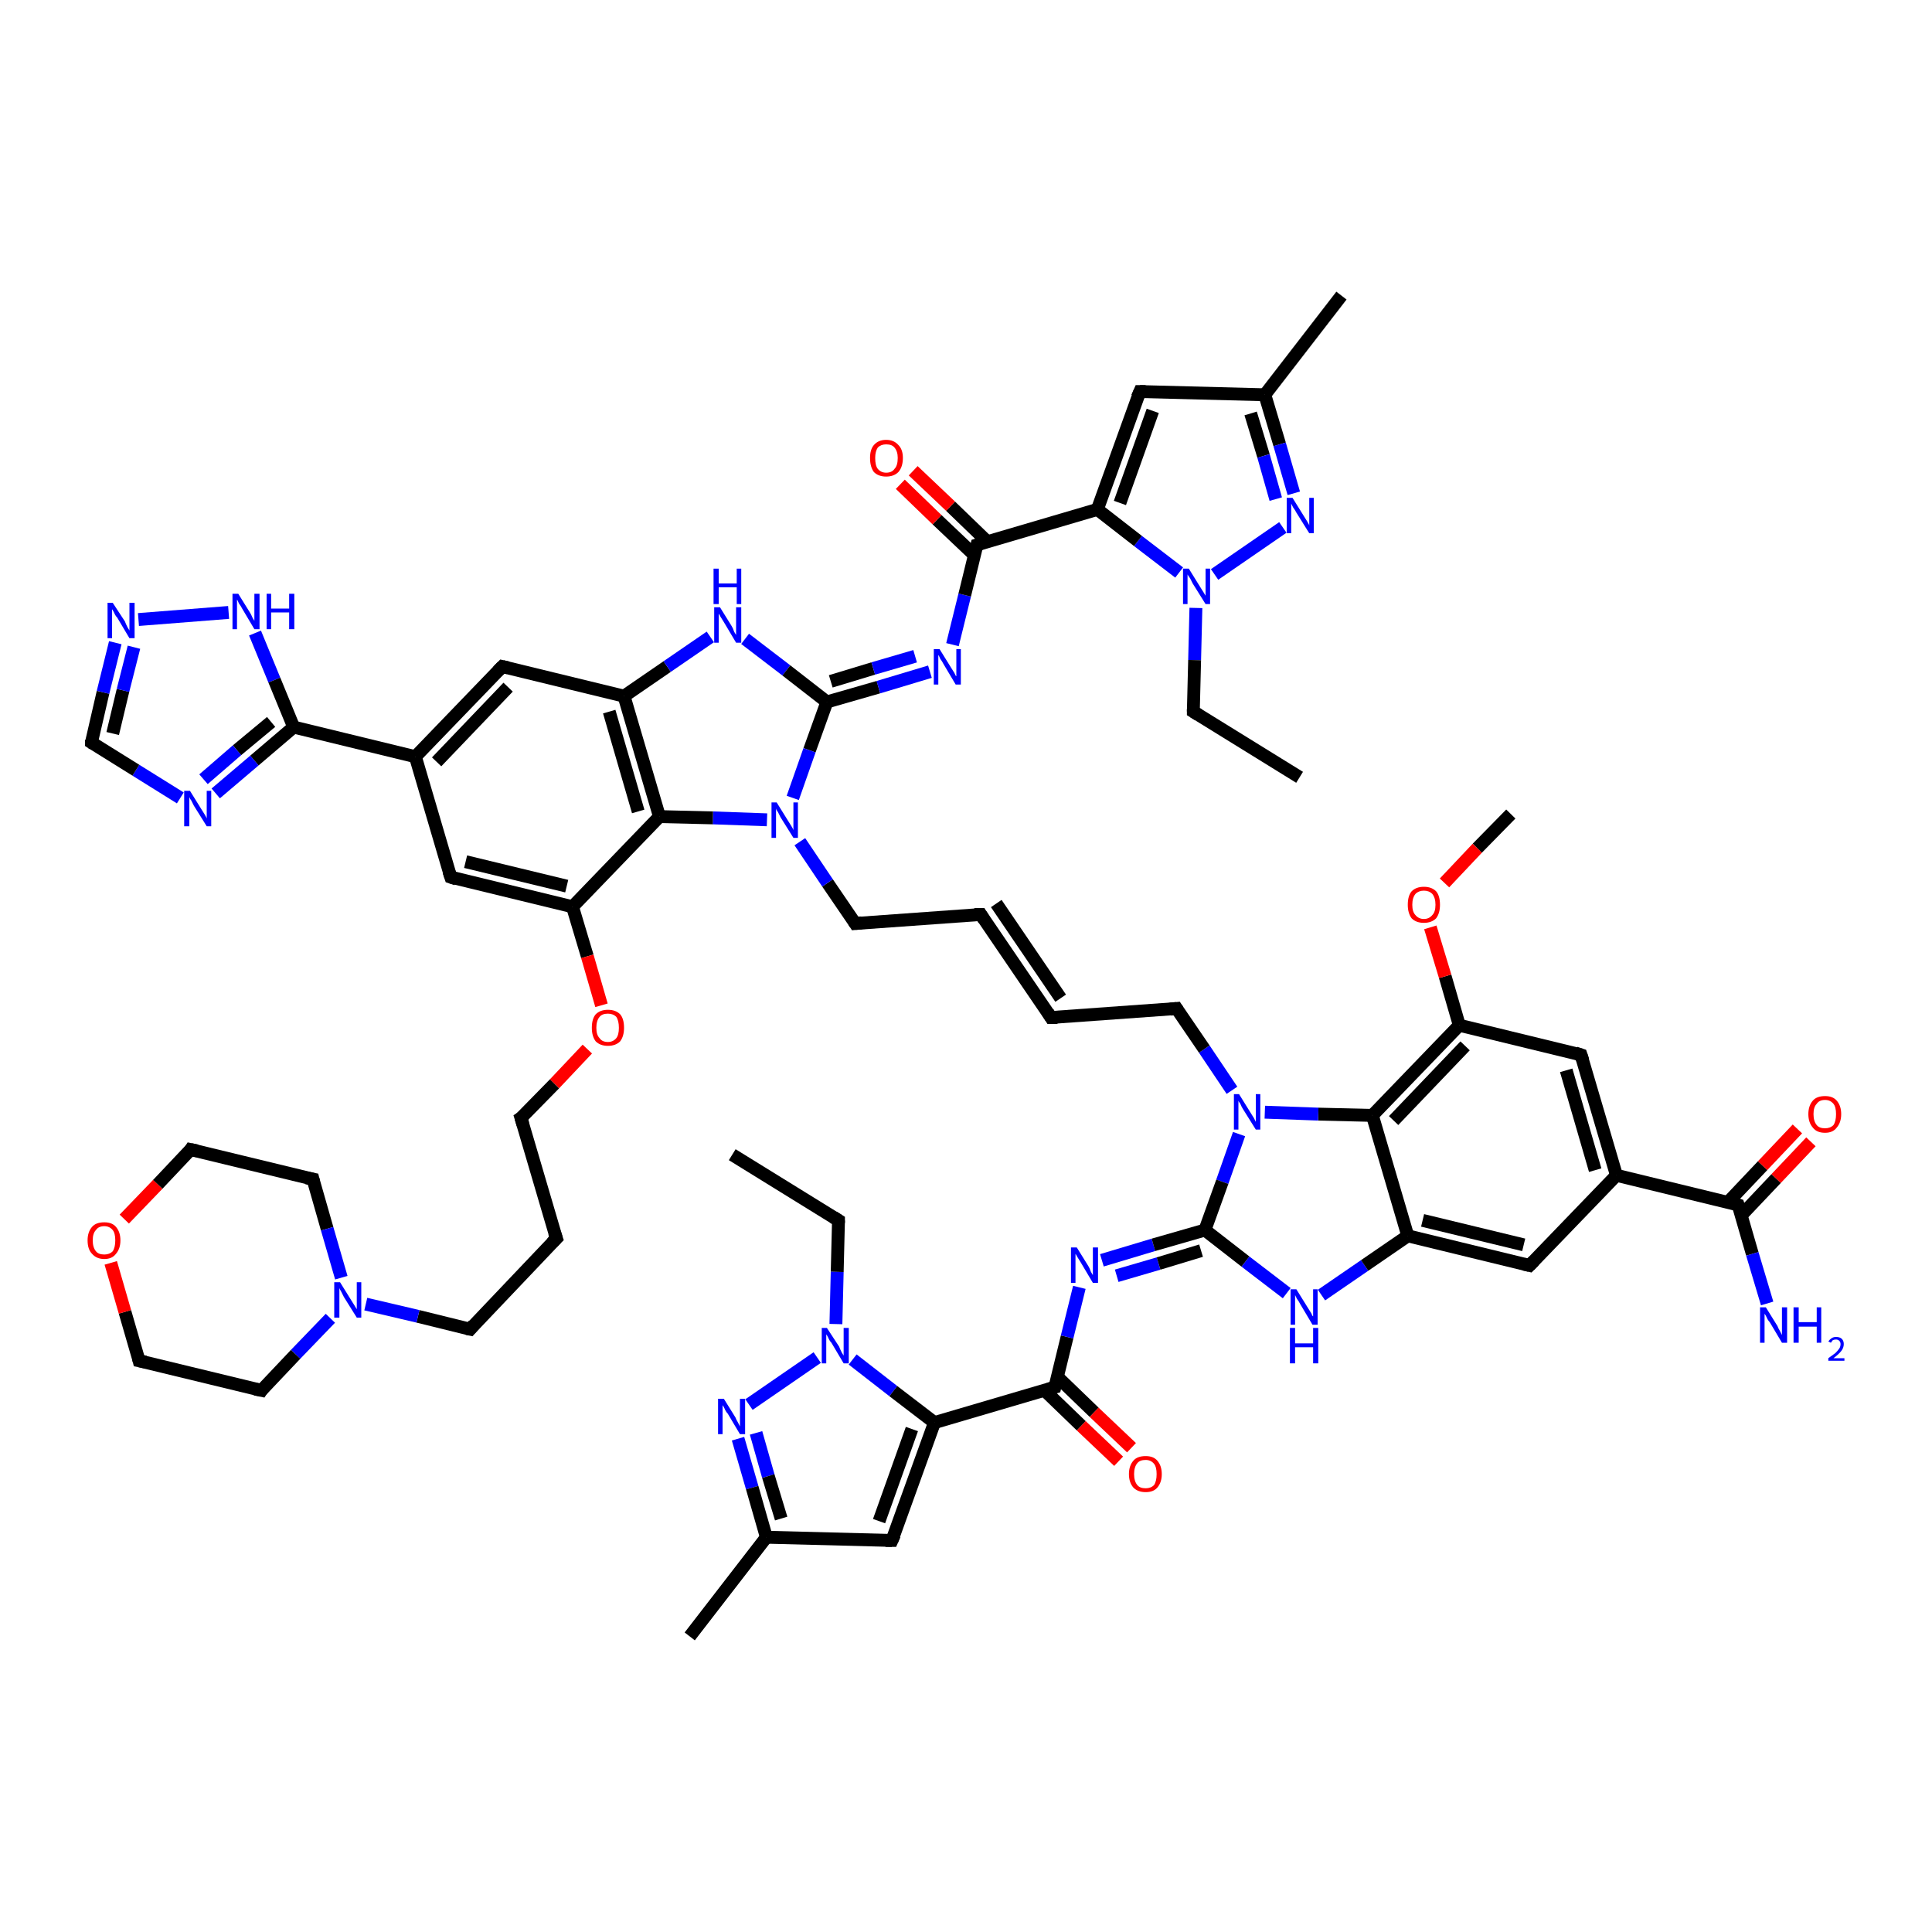 <?xml version='1.0' encoding='iso-8859-1'?>
<svg version='1.1' baseProfile='full'
              xmlns='http://www.w3.org/2000/svg'
                      xmlns:rdkit='http://www.rdkit.org/xml'
                      xmlns:xlink='http://www.w3.org/1999/xlink'
                  xml:space='preserve'
width='300px' height='300px' viewBox='0 0 300 300'>
<!-- END OF HEADER -->
<rect style='opacity:1.0;fill:#FFFFFF;stroke:none' width='300.0' height='300.0' x='0.0' y='0.0'> </rect>
<path class='bond-0 atom-0 atom-1' d='M 113.7,179.3 L 130.2,189.5' style='fill:none;fill-rule:evenodd;stroke:#000000;stroke-width:2.0px;stroke-linecap:butt;stroke-linejoin:miter;stroke-opacity:1' />
<path class='bond-1 atom-1 atom-2' d='M 130.2,189.5 L 130.0,197.5' style='fill:none;fill-rule:evenodd;stroke:#000000;stroke-width:2.0px;stroke-linecap:butt;stroke-linejoin:miter;stroke-opacity:1' />
<path class='bond-1 atom-1 atom-2' d='M 130.0,197.5 L 129.8,205.6' style='fill:none;fill-rule:evenodd;stroke:#0000FF;stroke-width:2.0px;stroke-linecap:butt;stroke-linejoin:miter;stroke-opacity:1' />
<path class='bond-2 atom-2 atom-3' d='M 126.9,210.8 L 116.3,218.1' style='fill:none;fill-rule:evenodd;stroke:#0000FF;stroke-width:2.0px;stroke-linecap:butt;stroke-linejoin:miter;stroke-opacity:1' />
<path class='bond-3 atom-3 atom-4' d='M 114.6,223.4 L 116.8,231.0' style='fill:none;fill-rule:evenodd;stroke:#0000FF;stroke-width:2.0px;stroke-linecap:butt;stroke-linejoin:miter;stroke-opacity:1' />
<path class='bond-3 atom-3 atom-4' d='M 116.8,231.0 L 119.0,238.7' style='fill:none;fill-rule:evenodd;stroke:#000000;stroke-width:2.0px;stroke-linecap:butt;stroke-linejoin:miter;stroke-opacity:1' />
<path class='bond-3 atom-3 atom-4' d='M 117.4,222.5 L 119.3,229.2' style='fill:none;fill-rule:evenodd;stroke:#0000FF;stroke-width:2.0px;stroke-linecap:butt;stroke-linejoin:miter;stroke-opacity:1' />
<path class='bond-3 atom-3 atom-4' d='M 119.3,229.2 L 121.3,235.8' style='fill:none;fill-rule:evenodd;stroke:#000000;stroke-width:2.0px;stroke-linecap:butt;stroke-linejoin:miter;stroke-opacity:1' />
<path class='bond-4 atom-4 atom-5' d='M 119.0,238.7 L 107.1,254.1' style='fill:none;fill-rule:evenodd;stroke:#000000;stroke-width:2.0px;stroke-linecap:butt;stroke-linejoin:miter;stroke-opacity:1' />
<path class='bond-5 atom-4 atom-6' d='M 119.0,238.7 L 138.5,239.2' style='fill:none;fill-rule:evenodd;stroke:#000000;stroke-width:2.0px;stroke-linecap:butt;stroke-linejoin:miter;stroke-opacity:1' />
<path class='bond-6 atom-6 atom-7' d='M 138.5,239.2 L 145.1,220.9' style='fill:none;fill-rule:evenodd;stroke:#000000;stroke-width:2.0px;stroke-linecap:butt;stroke-linejoin:miter;stroke-opacity:1' />
<path class='bond-6 atom-6 atom-7' d='M 136.5,236.2 L 141.6,221.9' style='fill:none;fill-rule:evenodd;stroke:#000000;stroke-width:2.0px;stroke-linecap:butt;stroke-linejoin:miter;stroke-opacity:1' />
<path class='bond-7 atom-7 atom-8' d='M 145.1,220.9 L 163.8,215.4' style='fill:none;fill-rule:evenodd;stroke:#000000;stroke-width:2.0px;stroke-linecap:butt;stroke-linejoin:miter;stroke-opacity:1' />
<path class='bond-8 atom-8 atom-9' d='M 162.2,215.9 L 167.9,221.4' style='fill:none;fill-rule:evenodd;stroke:#000000;stroke-width:2.0px;stroke-linecap:butt;stroke-linejoin:miter;stroke-opacity:1' />
<path class='bond-8 atom-8 atom-9' d='M 167.9,221.4 L 173.7,226.9' style='fill:none;fill-rule:evenodd;stroke:#FF0000;stroke-width:2.0px;stroke-linecap:butt;stroke-linejoin:miter;stroke-opacity:1' />
<path class='bond-8 atom-8 atom-9' d='M 164.2,213.8 L 169.9,219.3' style='fill:none;fill-rule:evenodd;stroke:#000000;stroke-width:2.0px;stroke-linecap:butt;stroke-linejoin:miter;stroke-opacity:1' />
<path class='bond-8 atom-8 atom-9' d='M 169.9,219.3 L 175.7,224.8' style='fill:none;fill-rule:evenodd;stroke:#FF0000;stroke-width:2.0px;stroke-linecap:butt;stroke-linejoin:miter;stroke-opacity:1' />
<path class='bond-9 atom-8 atom-10' d='M 163.8,215.4 L 165.7,207.6' style='fill:none;fill-rule:evenodd;stroke:#000000;stroke-width:2.0px;stroke-linecap:butt;stroke-linejoin:miter;stroke-opacity:1' />
<path class='bond-9 atom-8 atom-10' d='M 165.7,207.6 L 167.6,199.9' style='fill:none;fill-rule:evenodd;stroke:#0000FF;stroke-width:2.0px;stroke-linecap:butt;stroke-linejoin:miter;stroke-opacity:1' />
<path class='bond-10 atom-10 atom-11' d='M 171.1,195.7 L 179.1,193.3' style='fill:none;fill-rule:evenodd;stroke:#0000FF;stroke-width:2.0px;stroke-linecap:butt;stroke-linejoin:miter;stroke-opacity:1' />
<path class='bond-10 atom-10 atom-11' d='M 179.1,193.3 L 187.1,191.0' style='fill:none;fill-rule:evenodd;stroke:#000000;stroke-width:2.0px;stroke-linecap:butt;stroke-linejoin:miter;stroke-opacity:1' />
<path class='bond-10 atom-10 atom-11' d='M 173.4,198.1 L 179.9,196.2' style='fill:none;fill-rule:evenodd;stroke:#0000FF;stroke-width:2.0px;stroke-linecap:butt;stroke-linejoin:miter;stroke-opacity:1' />
<path class='bond-10 atom-10 atom-11' d='M 179.9,196.2 L 186.5,194.2' style='fill:none;fill-rule:evenodd;stroke:#000000;stroke-width:2.0px;stroke-linecap:butt;stroke-linejoin:miter;stroke-opacity:1' />
<path class='bond-11 atom-11 atom-12' d='M 187.1,191.0 L 193.4,195.9' style='fill:none;fill-rule:evenodd;stroke:#000000;stroke-width:2.0px;stroke-linecap:butt;stroke-linejoin:miter;stroke-opacity:1' />
<path class='bond-11 atom-11 atom-12' d='M 193.4,195.9 L 199.8,200.8' style='fill:none;fill-rule:evenodd;stroke:#0000FF;stroke-width:2.0px;stroke-linecap:butt;stroke-linejoin:miter;stroke-opacity:1' />
<path class='bond-12 atom-12 atom-13' d='M 205.2,201.1 L 211.9,196.5' style='fill:none;fill-rule:evenodd;stroke:#0000FF;stroke-width:2.0px;stroke-linecap:butt;stroke-linejoin:miter;stroke-opacity:1' />
<path class='bond-12 atom-12 atom-13' d='M 211.9,196.5 L 218.6,191.9' style='fill:none;fill-rule:evenodd;stroke:#000000;stroke-width:2.0px;stroke-linecap:butt;stroke-linejoin:miter;stroke-opacity:1' />
<path class='bond-13 atom-13 atom-14' d='M 218.6,191.9 L 237.5,196.5' style='fill:none;fill-rule:evenodd;stroke:#000000;stroke-width:2.0px;stroke-linecap:butt;stroke-linejoin:miter;stroke-opacity:1' />
<path class='bond-13 atom-13 atom-14' d='M 220.9,189.5 L 236.6,193.3' style='fill:none;fill-rule:evenodd;stroke:#000000;stroke-width:2.0px;stroke-linecap:butt;stroke-linejoin:miter;stroke-opacity:1' />
<path class='bond-14 atom-14 atom-15' d='M 237.5,196.5 L 251.0,182.5' style='fill:none;fill-rule:evenodd;stroke:#000000;stroke-width:2.0px;stroke-linecap:butt;stroke-linejoin:miter;stroke-opacity:1' />
<path class='bond-15 atom-15 atom-16' d='M 251.0,182.5 L 245.5,163.8' style='fill:none;fill-rule:evenodd;stroke:#000000;stroke-width:2.0px;stroke-linecap:butt;stroke-linejoin:miter;stroke-opacity:1' />
<path class='bond-15 atom-15 atom-16' d='M 247.7,181.7 L 243.2,166.2' style='fill:none;fill-rule:evenodd;stroke:#000000;stroke-width:2.0px;stroke-linecap:butt;stroke-linejoin:miter;stroke-opacity:1' />
<path class='bond-16 atom-16 atom-17' d='M 245.5,163.8 L 226.6,159.2' style='fill:none;fill-rule:evenodd;stroke:#000000;stroke-width:2.0px;stroke-linecap:butt;stroke-linejoin:miter;stroke-opacity:1' />
<path class='bond-17 atom-17 atom-18' d='M 226.6,159.2 L 224.4,151.6' style='fill:none;fill-rule:evenodd;stroke:#000000;stroke-width:2.0px;stroke-linecap:butt;stroke-linejoin:miter;stroke-opacity:1' />
<path class='bond-17 atom-17 atom-18' d='M 224.4,151.6 L 222.1,144.0' style='fill:none;fill-rule:evenodd;stroke:#FF0000;stroke-width:2.0px;stroke-linecap:butt;stroke-linejoin:miter;stroke-opacity:1' />
<path class='bond-18 atom-18 atom-19' d='M 224.3,137.1 L 229.4,131.7' style='fill:none;fill-rule:evenodd;stroke:#FF0000;stroke-width:2.0px;stroke-linecap:butt;stroke-linejoin:miter;stroke-opacity:1' />
<path class='bond-18 atom-18 atom-19' d='M 229.4,131.7 L 234.6,126.4' style='fill:none;fill-rule:evenodd;stroke:#000000;stroke-width:2.0px;stroke-linecap:butt;stroke-linejoin:miter;stroke-opacity:1' />
<path class='bond-19 atom-17 atom-20' d='M 226.6,159.2 L 213.1,173.2' style='fill:none;fill-rule:evenodd;stroke:#000000;stroke-width:2.0px;stroke-linecap:butt;stroke-linejoin:miter;stroke-opacity:1' />
<path class='bond-19 atom-17 atom-20' d='M 227.5,162.4 L 216.4,174.0' style='fill:none;fill-rule:evenodd;stroke:#000000;stroke-width:2.0px;stroke-linecap:butt;stroke-linejoin:miter;stroke-opacity:1' />
<path class='bond-20 atom-20 atom-21' d='M 213.1,173.2 L 204.7,173.0' style='fill:none;fill-rule:evenodd;stroke:#000000;stroke-width:2.0px;stroke-linecap:butt;stroke-linejoin:miter;stroke-opacity:1' />
<path class='bond-20 atom-20 atom-21' d='M 204.7,173.0 L 196.4,172.7' style='fill:none;fill-rule:evenodd;stroke:#0000FF;stroke-width:2.0px;stroke-linecap:butt;stroke-linejoin:miter;stroke-opacity:1' />
<path class='bond-21 atom-21 atom-22' d='M 191.3,169.3 L 187.0,162.9' style='fill:none;fill-rule:evenodd;stroke:#0000FF;stroke-width:2.0px;stroke-linecap:butt;stroke-linejoin:miter;stroke-opacity:1' />
<path class='bond-21 atom-21 atom-22' d='M 187.0,162.9 L 182.7,156.6' style='fill:none;fill-rule:evenodd;stroke:#000000;stroke-width:2.0px;stroke-linecap:butt;stroke-linejoin:miter;stroke-opacity:1' />
<path class='bond-22 atom-22 atom-23' d='M 182.7,156.6 L 163.2,158.0' style='fill:none;fill-rule:evenodd;stroke:#000000;stroke-width:2.0px;stroke-linecap:butt;stroke-linejoin:miter;stroke-opacity:1' />
<path class='bond-23 atom-23 atom-24' d='M 163.2,158.0 L 152.3,142.0' style='fill:none;fill-rule:evenodd;stroke:#000000;stroke-width:2.0px;stroke-linecap:butt;stroke-linejoin:miter;stroke-opacity:1' />
<path class='bond-23 atom-23 atom-24' d='M 164.7,155.0 L 154.7,140.3' style='fill:none;fill-rule:evenodd;stroke:#000000;stroke-width:2.0px;stroke-linecap:butt;stroke-linejoin:miter;stroke-opacity:1' />
<path class='bond-24 atom-24 atom-25' d='M 152.3,142.0 L 132.8,143.4' style='fill:none;fill-rule:evenodd;stroke:#000000;stroke-width:2.0px;stroke-linecap:butt;stroke-linejoin:miter;stroke-opacity:1' />
<path class='bond-25 atom-25 atom-26' d='M 132.8,143.4 L 128.5,137.1' style='fill:none;fill-rule:evenodd;stroke:#000000;stroke-width:2.0px;stroke-linecap:butt;stroke-linejoin:miter;stroke-opacity:1' />
<path class='bond-25 atom-25 atom-26' d='M 128.5,137.1 L 124.2,130.7' style='fill:none;fill-rule:evenodd;stroke:#0000FF;stroke-width:2.0px;stroke-linecap:butt;stroke-linejoin:miter;stroke-opacity:1' />
<path class='bond-26 atom-26 atom-27' d='M 119.1,127.3 L 110.7,127.0' style='fill:none;fill-rule:evenodd;stroke:#0000FF;stroke-width:2.0px;stroke-linecap:butt;stroke-linejoin:miter;stroke-opacity:1' />
<path class='bond-26 atom-26 atom-27' d='M 110.7,127.0 L 102.4,126.8' style='fill:none;fill-rule:evenodd;stroke:#000000;stroke-width:2.0px;stroke-linecap:butt;stroke-linejoin:miter;stroke-opacity:1' />
<path class='bond-27 atom-27 atom-28' d='M 102.4,126.8 L 88.9,140.8' style='fill:none;fill-rule:evenodd;stroke:#000000;stroke-width:2.0px;stroke-linecap:butt;stroke-linejoin:miter;stroke-opacity:1' />
<path class='bond-28 atom-28 atom-29' d='M 88.9,140.8 L 91.2,148.5' style='fill:none;fill-rule:evenodd;stroke:#000000;stroke-width:2.0px;stroke-linecap:butt;stroke-linejoin:miter;stroke-opacity:1' />
<path class='bond-28 atom-28 atom-29' d='M 91.2,148.5 L 93.4,156.1' style='fill:none;fill-rule:evenodd;stroke:#FF0000;stroke-width:2.0px;stroke-linecap:butt;stroke-linejoin:miter;stroke-opacity:1' />
<path class='bond-29 atom-29 atom-30' d='M 91.2,162.9 L 86.1,168.3' style='fill:none;fill-rule:evenodd;stroke:#FF0000;stroke-width:2.0px;stroke-linecap:butt;stroke-linejoin:miter;stroke-opacity:1' />
<path class='bond-29 atom-29 atom-30' d='M 86.1,168.3 L 80.9,173.6' style='fill:none;fill-rule:evenodd;stroke:#000000;stroke-width:2.0px;stroke-linecap:butt;stroke-linejoin:miter;stroke-opacity:1' />
<path class='bond-30 atom-30 atom-31' d='M 80.9,173.6 L 86.4,192.3' style='fill:none;fill-rule:evenodd;stroke:#000000;stroke-width:2.0px;stroke-linecap:butt;stroke-linejoin:miter;stroke-opacity:1' />
<path class='bond-31 atom-31 atom-32' d='M 86.4,192.3 L 73.0,206.4' style='fill:none;fill-rule:evenodd;stroke:#000000;stroke-width:2.0px;stroke-linecap:butt;stroke-linejoin:miter;stroke-opacity:1' />
<path class='bond-32 atom-32 atom-33' d='M 73.0,206.4 L 64.9,204.4' style='fill:none;fill-rule:evenodd;stroke:#000000;stroke-width:2.0px;stroke-linecap:butt;stroke-linejoin:miter;stroke-opacity:1' />
<path class='bond-32 atom-32 atom-33' d='M 64.9,204.4 L 56.8,202.5' style='fill:none;fill-rule:evenodd;stroke:#0000FF;stroke-width:2.0px;stroke-linecap:butt;stroke-linejoin:miter;stroke-opacity:1' />
<path class='bond-33 atom-33 atom-34' d='M 51.3,204.7 L 45.9,210.3' style='fill:none;fill-rule:evenodd;stroke:#0000FF;stroke-width:2.0px;stroke-linecap:butt;stroke-linejoin:miter;stroke-opacity:1' />
<path class='bond-33 atom-33 atom-34' d='M 45.9,210.3 L 40.6,215.9' style='fill:none;fill-rule:evenodd;stroke:#000000;stroke-width:2.0px;stroke-linecap:butt;stroke-linejoin:miter;stroke-opacity:1' />
<path class='bond-34 atom-34 atom-35' d='M 40.6,215.9 L 21.6,211.3' style='fill:none;fill-rule:evenodd;stroke:#000000;stroke-width:2.0px;stroke-linecap:butt;stroke-linejoin:miter;stroke-opacity:1' />
<path class='bond-35 atom-35 atom-36' d='M 21.6,211.3 L 19.4,203.7' style='fill:none;fill-rule:evenodd;stroke:#000000;stroke-width:2.0px;stroke-linecap:butt;stroke-linejoin:miter;stroke-opacity:1' />
<path class='bond-35 atom-35 atom-36' d='M 19.4,203.7 L 17.2,196.1' style='fill:none;fill-rule:evenodd;stroke:#FF0000;stroke-width:2.0px;stroke-linecap:butt;stroke-linejoin:miter;stroke-opacity:1' />
<path class='bond-36 atom-36 atom-37' d='M 19.3,189.3 L 24.5,183.9' style='fill:none;fill-rule:evenodd;stroke:#FF0000;stroke-width:2.0px;stroke-linecap:butt;stroke-linejoin:miter;stroke-opacity:1' />
<path class='bond-36 atom-36 atom-37' d='M 24.5,183.9 L 29.6,178.5' style='fill:none;fill-rule:evenodd;stroke:#000000;stroke-width:2.0px;stroke-linecap:butt;stroke-linejoin:miter;stroke-opacity:1' />
<path class='bond-37 atom-37 atom-38' d='M 29.6,178.5 L 48.6,183.1' style='fill:none;fill-rule:evenodd;stroke:#000000;stroke-width:2.0px;stroke-linecap:butt;stroke-linejoin:miter;stroke-opacity:1' />
<path class='bond-38 atom-28 atom-39' d='M 88.9,140.8 L 70.0,136.2' style='fill:none;fill-rule:evenodd;stroke:#000000;stroke-width:2.0px;stroke-linecap:butt;stroke-linejoin:miter;stroke-opacity:1' />
<path class='bond-38 atom-28 atom-39' d='M 88.0,137.6 L 72.3,133.8' style='fill:none;fill-rule:evenodd;stroke:#000000;stroke-width:2.0px;stroke-linecap:butt;stroke-linejoin:miter;stroke-opacity:1' />
<path class='bond-39 atom-39 atom-40' d='M 70.0,136.2 L 64.5,117.5' style='fill:none;fill-rule:evenodd;stroke:#000000;stroke-width:2.0px;stroke-linecap:butt;stroke-linejoin:miter;stroke-opacity:1' />
<path class='bond-40 atom-40 atom-41' d='M 64.5,117.5 L 78.0,103.5' style='fill:none;fill-rule:evenodd;stroke:#000000;stroke-width:2.0px;stroke-linecap:butt;stroke-linejoin:miter;stroke-opacity:1' />
<path class='bond-40 atom-40 atom-41' d='M 67.8,118.3 L 78.9,106.7' style='fill:none;fill-rule:evenodd;stroke:#000000;stroke-width:2.0px;stroke-linecap:butt;stroke-linejoin:miter;stroke-opacity:1' />
<path class='bond-41 atom-41 atom-42' d='M 78.0,103.5 L 96.9,108.1' style='fill:none;fill-rule:evenodd;stroke:#000000;stroke-width:2.0px;stroke-linecap:butt;stroke-linejoin:miter;stroke-opacity:1' />
<path class='bond-42 atom-42 atom-43' d='M 96.9,108.1 L 103.6,103.5' style='fill:none;fill-rule:evenodd;stroke:#000000;stroke-width:2.0px;stroke-linecap:butt;stroke-linejoin:miter;stroke-opacity:1' />
<path class='bond-42 atom-42 atom-43' d='M 103.6,103.5 L 110.3,98.9' style='fill:none;fill-rule:evenodd;stroke:#0000FF;stroke-width:2.0px;stroke-linecap:butt;stroke-linejoin:miter;stroke-opacity:1' />
<path class='bond-43 atom-43 atom-44' d='M 115.7,99.2 L 122.1,104.1' style='fill:none;fill-rule:evenodd;stroke:#0000FF;stroke-width:2.0px;stroke-linecap:butt;stroke-linejoin:miter;stroke-opacity:1' />
<path class='bond-43 atom-43 atom-44' d='M 122.1,104.1 L 128.4,109.0' style='fill:none;fill-rule:evenodd;stroke:#000000;stroke-width:2.0px;stroke-linecap:butt;stroke-linejoin:miter;stroke-opacity:1' />
<path class='bond-44 atom-44 atom-45' d='M 128.4,109.0 L 136.4,106.7' style='fill:none;fill-rule:evenodd;stroke:#000000;stroke-width:2.0px;stroke-linecap:butt;stroke-linejoin:miter;stroke-opacity:1' />
<path class='bond-44 atom-44 atom-45' d='M 136.4,106.7 L 144.4,104.3' style='fill:none;fill-rule:evenodd;stroke:#0000FF;stroke-width:2.0px;stroke-linecap:butt;stroke-linejoin:miter;stroke-opacity:1' />
<path class='bond-44 atom-44 atom-45' d='M 129.0,105.8 L 135.6,103.8' style='fill:none;fill-rule:evenodd;stroke:#000000;stroke-width:2.0px;stroke-linecap:butt;stroke-linejoin:miter;stroke-opacity:1' />
<path class='bond-44 atom-44 atom-45' d='M 135.6,103.8 L 142.1,101.9' style='fill:none;fill-rule:evenodd;stroke:#0000FF;stroke-width:2.0px;stroke-linecap:butt;stroke-linejoin:miter;stroke-opacity:1' />
<path class='bond-45 atom-45 atom-46' d='M 147.9,100.1 L 149.8,92.4' style='fill:none;fill-rule:evenodd;stroke:#0000FF;stroke-width:2.0px;stroke-linecap:butt;stroke-linejoin:miter;stroke-opacity:1' />
<path class='bond-45 atom-45 atom-46' d='M 149.8,92.4 L 151.7,84.6' style='fill:none;fill-rule:evenodd;stroke:#000000;stroke-width:2.0px;stroke-linecap:butt;stroke-linejoin:miter;stroke-opacity:1' />
<path class='bond-46 atom-46 atom-47' d='M 153.3,84.1 L 147.6,78.6' style='fill:none;fill-rule:evenodd;stroke:#000000;stroke-width:2.0px;stroke-linecap:butt;stroke-linejoin:miter;stroke-opacity:1' />
<path class='bond-46 atom-46 atom-47' d='M 147.6,78.6 L 141.8,73.1' style='fill:none;fill-rule:evenodd;stroke:#FF0000;stroke-width:2.0px;stroke-linecap:butt;stroke-linejoin:miter;stroke-opacity:1' />
<path class='bond-46 atom-46 atom-47' d='M 151.3,86.2 L 145.5,80.7' style='fill:none;fill-rule:evenodd;stroke:#000000;stroke-width:2.0px;stroke-linecap:butt;stroke-linejoin:miter;stroke-opacity:1' />
<path class='bond-46 atom-46 atom-47' d='M 145.5,80.7 L 139.8,75.2' style='fill:none;fill-rule:evenodd;stroke:#FF0000;stroke-width:2.0px;stroke-linecap:butt;stroke-linejoin:miter;stroke-opacity:1' />
<path class='bond-47 atom-46 atom-48' d='M 151.7,84.6 L 170.4,79.1' style='fill:none;fill-rule:evenodd;stroke:#000000;stroke-width:2.0px;stroke-linecap:butt;stroke-linejoin:miter;stroke-opacity:1' />
<path class='bond-48 atom-48 atom-49' d='M 170.4,79.1 L 177.0,60.8' style='fill:none;fill-rule:evenodd;stroke:#000000;stroke-width:2.0px;stroke-linecap:butt;stroke-linejoin:miter;stroke-opacity:1' />
<path class='bond-48 atom-48 atom-49' d='M 173.9,78.1 L 179.0,63.8' style='fill:none;fill-rule:evenodd;stroke:#000000;stroke-width:2.0px;stroke-linecap:butt;stroke-linejoin:miter;stroke-opacity:1' />
<path class='bond-49 atom-49 atom-50' d='M 177.0,60.8 L 196.4,61.3' style='fill:none;fill-rule:evenodd;stroke:#000000;stroke-width:2.0px;stroke-linecap:butt;stroke-linejoin:miter;stroke-opacity:1' />
<path class='bond-50 atom-50 atom-51' d='M 196.4,61.3 L 208.3,45.9' style='fill:none;fill-rule:evenodd;stroke:#000000;stroke-width:2.0px;stroke-linecap:butt;stroke-linejoin:miter;stroke-opacity:1' />
<path class='bond-51 atom-50 atom-52' d='M 196.4,61.3 L 198.7,69.0' style='fill:none;fill-rule:evenodd;stroke:#000000;stroke-width:2.0px;stroke-linecap:butt;stroke-linejoin:miter;stroke-opacity:1' />
<path class='bond-51 atom-50 atom-52' d='M 198.7,69.0 L 200.9,76.6' style='fill:none;fill-rule:evenodd;stroke:#0000FF;stroke-width:2.0px;stroke-linecap:butt;stroke-linejoin:miter;stroke-opacity:1' />
<path class='bond-51 atom-50 atom-52' d='M 194.2,64.2 L 196.2,70.8' style='fill:none;fill-rule:evenodd;stroke:#000000;stroke-width:2.0px;stroke-linecap:butt;stroke-linejoin:miter;stroke-opacity:1' />
<path class='bond-51 atom-50 atom-52' d='M 196.2,70.8 L 198.1,77.5' style='fill:none;fill-rule:evenodd;stroke:#0000FF;stroke-width:2.0px;stroke-linecap:butt;stroke-linejoin:miter;stroke-opacity:1' />
<path class='bond-52 atom-52 atom-53' d='M 199.2,81.9 L 188.6,89.2' style='fill:none;fill-rule:evenodd;stroke:#0000FF;stroke-width:2.0px;stroke-linecap:butt;stroke-linejoin:miter;stroke-opacity:1' />
<path class='bond-53 atom-53 atom-54' d='M 185.7,94.4 L 185.5,102.5' style='fill:none;fill-rule:evenodd;stroke:#0000FF;stroke-width:2.0px;stroke-linecap:butt;stroke-linejoin:miter;stroke-opacity:1' />
<path class='bond-53 atom-53 atom-54' d='M 185.5,102.5 L 185.3,110.5' style='fill:none;fill-rule:evenodd;stroke:#000000;stroke-width:2.0px;stroke-linecap:butt;stroke-linejoin:miter;stroke-opacity:1' />
<path class='bond-54 atom-54 atom-55' d='M 185.3,110.5 L 201.8,120.7' style='fill:none;fill-rule:evenodd;stroke:#000000;stroke-width:2.0px;stroke-linecap:butt;stroke-linejoin:miter;stroke-opacity:1' />
<path class='bond-55 atom-40 atom-56' d='M 64.5,117.5 L 45.6,112.9' style='fill:none;fill-rule:evenodd;stroke:#000000;stroke-width:2.0px;stroke-linecap:butt;stroke-linejoin:miter;stroke-opacity:1' />
<path class='bond-56 atom-56 atom-57' d='M 45.6,112.9 L 39.5,118.1' style='fill:none;fill-rule:evenodd;stroke:#000000;stroke-width:2.0px;stroke-linecap:butt;stroke-linejoin:miter;stroke-opacity:1' />
<path class='bond-56 atom-56 atom-57' d='M 39.5,118.1 L 33.5,123.2' style='fill:none;fill-rule:evenodd;stroke:#0000FF;stroke-width:2.0px;stroke-linecap:butt;stroke-linejoin:miter;stroke-opacity:1' />
<path class='bond-56 atom-56 atom-57' d='M 42.1,112.1 L 36.8,116.5' style='fill:none;fill-rule:evenodd;stroke:#000000;stroke-width:2.0px;stroke-linecap:butt;stroke-linejoin:miter;stroke-opacity:1' />
<path class='bond-56 atom-56 atom-57' d='M 36.8,116.5 L 31.6,121.0' style='fill:none;fill-rule:evenodd;stroke:#0000FF;stroke-width:2.0px;stroke-linecap:butt;stroke-linejoin:miter;stroke-opacity:1' />
<path class='bond-57 atom-57 atom-58' d='M 28.0,123.9 L 21.1,119.6' style='fill:none;fill-rule:evenodd;stroke:#0000FF;stroke-width:2.0px;stroke-linecap:butt;stroke-linejoin:miter;stroke-opacity:1' />
<path class='bond-57 atom-57 atom-58' d='M 21.1,119.6 L 14.2,115.3' style='fill:none;fill-rule:evenodd;stroke:#000000;stroke-width:2.0px;stroke-linecap:butt;stroke-linejoin:miter;stroke-opacity:1' />
<path class='bond-58 atom-58 atom-59' d='M 14.2,115.3 L 16.0,107.5' style='fill:none;fill-rule:evenodd;stroke:#000000;stroke-width:2.0px;stroke-linecap:butt;stroke-linejoin:miter;stroke-opacity:1' />
<path class='bond-58 atom-58 atom-59' d='M 16.0,107.5 L 17.9,99.8' style='fill:none;fill-rule:evenodd;stroke:#0000FF;stroke-width:2.0px;stroke-linecap:butt;stroke-linejoin:miter;stroke-opacity:1' />
<path class='bond-58 atom-58 atom-59' d='M 17.5,113.9 L 19.1,107.2' style='fill:none;fill-rule:evenodd;stroke:#000000;stroke-width:2.0px;stroke-linecap:butt;stroke-linejoin:miter;stroke-opacity:1' />
<path class='bond-58 atom-58 atom-59' d='M 19.1,107.2 L 20.8,100.5' style='fill:none;fill-rule:evenodd;stroke:#0000FF;stroke-width:2.0px;stroke-linecap:butt;stroke-linejoin:miter;stroke-opacity:1' />
<path class='bond-59 atom-59 atom-60' d='M 21.5,96.2 L 35.5,95.1' style='fill:none;fill-rule:evenodd;stroke:#0000FF;stroke-width:2.0px;stroke-linecap:butt;stroke-linejoin:miter;stroke-opacity:1' />
<path class='bond-60 atom-15 atom-61' d='M 251.0,182.5 L 269.9,187.1' style='fill:none;fill-rule:evenodd;stroke:#000000;stroke-width:2.0px;stroke-linecap:butt;stroke-linejoin:miter;stroke-opacity:1' />
<path class='bond-61 atom-61 atom-62' d='M 269.9,187.1 L 272.1,194.7' style='fill:none;fill-rule:evenodd;stroke:#000000;stroke-width:2.0px;stroke-linecap:butt;stroke-linejoin:miter;stroke-opacity:1' />
<path class='bond-61 atom-61 atom-62' d='M 272.1,194.7 L 274.4,202.4' style='fill:none;fill-rule:evenodd;stroke:#0000FF;stroke-width:2.0px;stroke-linecap:butt;stroke-linejoin:miter;stroke-opacity:1' />
<path class='bond-62 atom-61 atom-63' d='M 270.4,188.7 L 275.8,183.0' style='fill:none;fill-rule:evenodd;stroke:#000000;stroke-width:2.0px;stroke-linecap:butt;stroke-linejoin:miter;stroke-opacity:1' />
<path class='bond-62 atom-61 atom-63' d='M 275.8,183.0 L 281.2,177.3' style='fill:none;fill-rule:evenodd;stroke:#FF0000;stroke-width:2.0px;stroke-linecap:butt;stroke-linejoin:miter;stroke-opacity:1' />
<path class='bond-62 atom-61 atom-63' d='M 268.3,186.7 L 273.7,181.0' style='fill:none;fill-rule:evenodd;stroke:#000000;stroke-width:2.0px;stroke-linecap:butt;stroke-linejoin:miter;stroke-opacity:1' />
<path class='bond-62 atom-61 atom-63' d='M 273.7,181.0 L 279.1,175.3' style='fill:none;fill-rule:evenodd;stroke:#FF0000;stroke-width:2.0px;stroke-linecap:butt;stroke-linejoin:miter;stroke-opacity:1' />
<path class='bond-63 atom-7 atom-2' d='M 145.1,220.9 L 138.7,216.0' style='fill:none;fill-rule:evenodd;stroke:#000000;stroke-width:2.0px;stroke-linecap:butt;stroke-linejoin:miter;stroke-opacity:1' />
<path class='bond-63 atom-7 atom-2' d='M 138.7,216.0 L 132.4,211.1' style='fill:none;fill-rule:evenodd;stroke:#0000FF;stroke-width:2.0px;stroke-linecap:butt;stroke-linejoin:miter;stroke-opacity:1' />
<path class='bond-64 atom-21 atom-11' d='M 192.4,176.1 L 189.8,183.5' style='fill:none;fill-rule:evenodd;stroke:#0000FF;stroke-width:2.0px;stroke-linecap:butt;stroke-linejoin:miter;stroke-opacity:1' />
<path class='bond-64 atom-21 atom-11' d='M 189.8,183.5 L 187.1,191.0' style='fill:none;fill-rule:evenodd;stroke:#000000;stroke-width:2.0px;stroke-linecap:butt;stroke-linejoin:miter;stroke-opacity:1' />
<path class='bond-65 atom-44 atom-26' d='M 128.4,109.0 L 125.7,116.5' style='fill:none;fill-rule:evenodd;stroke:#000000;stroke-width:2.0px;stroke-linecap:butt;stroke-linejoin:miter;stroke-opacity:1' />
<path class='bond-65 atom-44 atom-26' d='M 125.7,116.5 L 123.1,123.9' style='fill:none;fill-rule:evenodd;stroke:#0000FF;stroke-width:2.0px;stroke-linecap:butt;stroke-linejoin:miter;stroke-opacity:1' />
<path class='bond-66 atom-53 atom-48' d='M 183.1,88.9 L 176.7,84.0' style='fill:none;fill-rule:evenodd;stroke:#0000FF;stroke-width:2.0px;stroke-linecap:butt;stroke-linejoin:miter;stroke-opacity:1' />
<path class='bond-66 atom-53 atom-48' d='M 176.7,84.0 L 170.4,79.1' style='fill:none;fill-rule:evenodd;stroke:#000000;stroke-width:2.0px;stroke-linecap:butt;stroke-linejoin:miter;stroke-opacity:1' />
<path class='bond-67 atom-60 atom-56' d='M 39.6,98.3 L 42.6,105.6' style='fill:none;fill-rule:evenodd;stroke:#0000FF;stroke-width:2.0px;stroke-linecap:butt;stroke-linejoin:miter;stroke-opacity:1' />
<path class='bond-67 atom-60 atom-56' d='M 42.6,105.6 L 45.6,112.9' style='fill:none;fill-rule:evenodd;stroke:#000000;stroke-width:2.0px;stroke-linecap:butt;stroke-linejoin:miter;stroke-opacity:1' />
<path class='bond-68 atom-20 atom-13' d='M 213.1,173.2 L 218.6,191.9' style='fill:none;fill-rule:evenodd;stroke:#000000;stroke-width:2.0px;stroke-linecap:butt;stroke-linejoin:miter;stroke-opacity:1' />
<path class='bond-69 atom-42 atom-27' d='M 96.9,108.1 L 102.4,126.8' style='fill:none;fill-rule:evenodd;stroke:#000000;stroke-width:2.0px;stroke-linecap:butt;stroke-linejoin:miter;stroke-opacity:1' />
<path class='bond-69 atom-42 atom-27' d='M 94.6,110.5 L 99.1,126.0' style='fill:none;fill-rule:evenodd;stroke:#000000;stroke-width:2.0px;stroke-linecap:butt;stroke-linejoin:miter;stroke-opacity:1' />
<path class='bond-70 atom-38 atom-33' d='M 48.6,183.1 L 50.8,190.8' style='fill:none;fill-rule:evenodd;stroke:#000000;stroke-width:2.0px;stroke-linecap:butt;stroke-linejoin:miter;stroke-opacity:1' />
<path class='bond-70 atom-38 atom-33' d='M 50.8,190.8 L 53.0,198.4' style='fill:none;fill-rule:evenodd;stroke:#0000FF;stroke-width:2.0px;stroke-linecap:butt;stroke-linejoin:miter;stroke-opacity:1' />
<path d='M 129.4,189.0 L 130.2,189.5 L 130.2,189.9' style='fill:none;stroke:#000000;stroke-width:2.0px;stroke-linecap:butt;stroke-linejoin:miter;stroke-opacity:1;' />
<path d='M 137.5,239.2 L 138.5,239.2 L 138.9,238.3' style='fill:none;stroke:#000000;stroke-width:2.0px;stroke-linecap:butt;stroke-linejoin:miter;stroke-opacity:1;' />
<path d='M 162.8,215.7 L 163.8,215.4 L 163.9,215.0' style='fill:none;stroke:#000000;stroke-width:2.0px;stroke-linecap:butt;stroke-linejoin:miter;stroke-opacity:1;' />
<path d='M 236.6,196.3 L 237.5,196.5 L 238.2,195.8' style='fill:none;stroke:#000000;stroke-width:2.0px;stroke-linecap:butt;stroke-linejoin:miter;stroke-opacity:1;' />
<path d='M 245.8,164.7 L 245.5,163.8 L 244.6,163.5' style='fill:none;stroke:#000000;stroke-width:2.0px;stroke-linecap:butt;stroke-linejoin:miter;stroke-opacity:1;' />
<path d='M 182.9,156.9 L 182.7,156.6 L 181.7,156.7' style='fill:none;stroke:#000000;stroke-width:2.0px;stroke-linecap:butt;stroke-linejoin:miter;stroke-opacity:1;' />
<path d='M 164.2,158.0 L 163.2,158.0 L 162.7,157.2' style='fill:none;stroke:#000000;stroke-width:2.0px;stroke-linecap:butt;stroke-linejoin:miter;stroke-opacity:1;' />
<path d='M 152.8,142.8 L 152.3,142.0 L 151.3,142.0' style='fill:none;stroke:#000000;stroke-width:2.0px;stroke-linecap:butt;stroke-linejoin:miter;stroke-opacity:1;' />
<path d='M 133.8,143.3 L 132.8,143.4 L 132.6,143.1' style='fill:none;stroke:#000000;stroke-width:2.0px;stroke-linecap:butt;stroke-linejoin:miter;stroke-opacity:1;' />
<path d='M 81.2,173.4 L 80.9,173.6 L 81.2,174.6' style='fill:none;stroke:#000000;stroke-width:2.0px;stroke-linecap:butt;stroke-linejoin:miter;stroke-opacity:1;' />
<path d='M 86.1,191.4 L 86.4,192.3 L 85.7,193.0' style='fill:none;stroke:#000000;stroke-width:2.0px;stroke-linecap:butt;stroke-linejoin:miter;stroke-opacity:1;' />
<path d='M 73.6,205.7 L 73.0,206.4 L 72.5,206.3' style='fill:none;stroke:#000000;stroke-width:2.0px;stroke-linecap:butt;stroke-linejoin:miter;stroke-opacity:1;' />
<path d='M 40.8,215.6 L 40.6,215.9 L 39.6,215.7' style='fill:none;stroke:#000000;stroke-width:2.0px;stroke-linecap:butt;stroke-linejoin:miter;stroke-opacity:1;' />
<path d='M 22.6,211.5 L 21.6,211.3 L 21.5,210.9' style='fill:none;stroke:#000000;stroke-width:2.0px;stroke-linecap:butt;stroke-linejoin:miter;stroke-opacity:1;' />
<path d='M 29.4,178.8 L 29.6,178.5 L 30.6,178.7' style='fill:none;stroke:#000000;stroke-width:2.0px;stroke-linecap:butt;stroke-linejoin:miter;stroke-opacity:1;' />
<path d='M 47.6,182.9 L 48.6,183.1 L 48.7,183.5' style='fill:none;stroke:#000000;stroke-width:2.0px;stroke-linecap:butt;stroke-linejoin:miter;stroke-opacity:1;' />
<path d='M 70.9,136.5 L 70.0,136.2 L 69.7,135.3' style='fill:none;stroke:#000000;stroke-width:2.0px;stroke-linecap:butt;stroke-linejoin:miter;stroke-opacity:1;' />
<path d='M 77.3,104.2 L 78.0,103.5 L 78.9,103.7' style='fill:none;stroke:#000000;stroke-width:2.0px;stroke-linecap:butt;stroke-linejoin:miter;stroke-opacity:1;' />
<path d='M 151.6,85.0 L 151.7,84.6 L 152.6,84.3' style='fill:none;stroke:#000000;stroke-width:2.0px;stroke-linecap:butt;stroke-linejoin:miter;stroke-opacity:1;' />
<path d='M 176.6,61.7 L 177.0,60.8 L 177.9,60.8' style='fill:none;stroke:#000000;stroke-width:2.0px;stroke-linecap:butt;stroke-linejoin:miter;stroke-opacity:1;' />
<path d='M 185.3,110.1 L 185.3,110.5 L 186.1,111.0' style='fill:none;stroke:#000000;stroke-width:2.0px;stroke-linecap:butt;stroke-linejoin:miter;stroke-opacity:1;' />
<path d='M 14.5,115.5 L 14.2,115.3 L 14.2,114.9' style='fill:none;stroke:#000000;stroke-width:2.0px;stroke-linecap:butt;stroke-linejoin:miter;stroke-opacity:1;' />
<path d='M 269.0,186.8 L 269.9,187.1 L 270.0,187.4' style='fill:none;stroke:#000000;stroke-width:2.0px;stroke-linecap:butt;stroke-linejoin:miter;stroke-opacity:1;' />
<path class='atom-2' d='M 128.4 206.2
L 130.3 209.1
Q 130.4 209.4, 130.7 210.0
Q 131.0 210.5, 131.0 210.5
L 131.0 206.2
L 131.8 206.2
L 131.8 211.7
L 131.0 211.7
L 129.1 208.5
Q 128.8 208.2, 128.6 207.7
Q 128.4 207.3, 128.3 207.2
L 128.3 211.7
L 127.6 211.7
L 127.6 206.2
L 128.4 206.2
' fill='#0000FF'/>
<path class='atom-3' d='M 112.4 217.2
L 114.2 220.1
Q 114.3 220.4, 114.6 220.9
Q 114.9 221.5, 114.9 221.5
L 114.9 217.2
L 115.7 217.2
L 115.7 222.7
L 114.9 222.7
L 113.0 219.5
Q 112.7 219.2, 112.5 218.7
Q 112.3 218.3, 112.2 218.2
L 112.2 222.7
L 111.5 222.7
L 111.5 217.2
L 112.4 217.2
' fill='#0000FF'/>
<path class='atom-9' d='M 175.3 228.9
Q 175.3 227.6, 176.0 226.8
Q 176.6 226.1, 177.9 226.1
Q 179.1 226.1, 179.7 226.8
Q 180.4 227.6, 180.4 228.9
Q 180.4 230.2, 179.7 231.0
Q 179.1 231.7, 177.9 231.7
Q 176.7 231.7, 176.0 231.0
Q 175.3 230.2, 175.3 228.9
M 177.9 231.1
Q 178.7 231.1, 179.2 230.6
Q 179.6 230.0, 179.6 228.9
Q 179.6 227.8, 179.2 227.3
Q 178.7 226.7, 177.9 226.7
Q 177.0 226.7, 176.6 227.2
Q 176.1 227.8, 176.1 228.9
Q 176.1 230.0, 176.6 230.6
Q 177.0 231.1, 177.9 231.1
' fill='#FF0000'/>
<path class='atom-10' d='M 167.2 193.7
L 169.0 196.6
Q 169.2 196.9, 169.4 197.5
Q 169.7 198.0, 169.7 198.0
L 169.7 193.7
L 170.5 193.7
L 170.5 199.2
L 169.7 199.2
L 167.8 196.0
Q 167.6 195.7, 167.3 195.2
Q 167.1 194.8, 167.0 194.7
L 167.0 199.2
L 166.3 199.2
L 166.3 193.7
L 167.2 193.7
' fill='#0000FF'/>
<path class='atom-12' d='M 201.3 200.2
L 203.1 203.1
Q 203.3 203.4, 203.6 203.9
Q 203.8 204.4, 203.9 204.4
L 203.9 200.2
L 204.6 200.2
L 204.6 205.7
L 203.8 205.7
L 201.9 202.5
Q 201.7 202.1, 201.4 201.7
Q 201.2 201.3, 201.1 201.1
L 201.1 205.7
L 200.4 205.7
L 200.4 200.2
L 201.3 200.2
' fill='#0000FF'/>
<path class='atom-12' d='M 200.3 206.2
L 201.1 206.2
L 201.1 208.6
L 203.9 208.6
L 203.9 206.2
L 204.7 206.2
L 204.7 211.7
L 203.9 211.7
L 203.9 209.2
L 201.1 209.2
L 201.1 211.7
L 200.3 211.7
L 200.3 206.2
' fill='#0000FF'/>
<path class='atom-18' d='M 218.6 140.5
Q 218.6 139.1, 219.2 138.4
Q 219.9 137.7, 221.1 137.7
Q 222.3 137.7, 223.0 138.4
Q 223.6 139.1, 223.6 140.5
Q 223.6 141.8, 223.0 142.6
Q 222.3 143.3, 221.1 143.3
Q 219.9 143.3, 219.2 142.6
Q 218.6 141.8, 218.6 140.5
M 221.1 142.7
Q 221.9 142.7, 222.4 142.1
Q 222.9 141.6, 222.9 140.5
Q 222.9 139.4, 222.4 138.8
Q 221.9 138.3, 221.1 138.3
Q 220.3 138.3, 219.8 138.8
Q 219.3 139.4, 219.3 140.5
Q 219.3 141.6, 219.8 142.1
Q 220.3 142.7, 221.1 142.7
' fill='#FF0000'/>
<path class='atom-21' d='M 192.4 169.9
L 194.2 172.8
Q 194.4 173.1, 194.7 173.6
Q 195.0 174.2, 195.0 174.2
L 195.0 169.9
L 195.7 169.9
L 195.7 175.4
L 195.0 175.4
L 193.0 172.2
Q 192.8 171.9, 192.6 171.4
Q 192.3 171.0, 192.3 170.9
L 192.3 175.4
L 191.6 175.4
L 191.6 169.9
L 192.4 169.9
' fill='#0000FF'/>
<path class='atom-26' d='M 120.6 124.6
L 122.4 127.5
Q 122.6 127.8, 122.9 128.3
Q 123.2 128.8, 123.2 128.9
L 123.2 124.6
L 123.9 124.6
L 123.9 130.1
L 123.2 130.1
L 121.2 126.9
Q 121.0 126.5, 120.8 126.1
Q 120.5 125.7, 120.5 125.5
L 120.5 130.1
L 119.8 130.1
L 119.8 124.6
L 120.6 124.6
' fill='#0000FF'/>
<path class='atom-29' d='M 91.9 159.6
Q 91.9 158.2, 92.5 157.5
Q 93.2 156.8, 94.4 156.8
Q 95.6 156.8, 96.3 157.5
Q 96.9 158.2, 96.9 159.6
Q 96.9 160.9, 96.3 161.7
Q 95.6 162.4, 94.4 162.4
Q 93.2 162.4, 92.5 161.7
Q 91.9 160.9, 91.9 159.6
M 94.4 161.8
Q 95.2 161.8, 95.7 161.2
Q 96.1 160.7, 96.1 159.6
Q 96.1 158.5, 95.7 157.9
Q 95.2 157.4, 94.4 157.4
Q 93.5 157.4, 93.1 157.9
Q 92.6 158.5, 92.6 159.6
Q 92.6 160.7, 93.1 161.2
Q 93.5 161.8, 94.4 161.8
' fill='#FF0000'/>
<path class='atom-33' d='M 52.8 199.1
L 54.6 202.0
Q 54.8 202.3, 55.1 202.8
Q 55.4 203.3, 55.4 203.3
L 55.4 199.1
L 56.1 199.1
L 56.1 204.6
L 55.4 204.6
L 53.4 201.4
Q 53.2 201.0, 53.0 200.6
Q 52.7 200.1, 52.7 200.0
L 52.7 204.6
L 51.9 204.6
L 51.9 199.1
L 52.8 199.1
' fill='#0000FF'/>
<path class='atom-36' d='M 13.6 192.6
Q 13.6 191.3, 14.3 190.5
Q 14.9 189.8, 16.2 189.8
Q 17.4 189.8, 18.0 190.5
Q 18.7 191.3, 18.7 192.6
Q 18.7 193.9, 18.0 194.7
Q 17.4 195.5, 16.2 195.5
Q 15.0 195.5, 14.3 194.7
Q 13.6 194.0, 13.6 192.6
M 16.2 194.8
Q 17.0 194.8, 17.5 194.3
Q 17.9 193.7, 17.9 192.6
Q 17.9 191.5, 17.5 191.0
Q 17.0 190.4, 16.2 190.4
Q 15.3 190.4, 14.9 191.0
Q 14.4 191.5, 14.4 192.6
Q 14.4 193.7, 14.9 194.3
Q 15.3 194.8, 16.2 194.8
' fill='#FF0000'/>
<path class='atom-43' d='M 111.8 94.3
L 113.6 97.2
Q 113.8 97.5, 114.0 98.1
Q 114.3 98.6, 114.3 98.6
L 114.3 94.3
L 115.1 94.3
L 115.1 99.8
L 114.3 99.8
L 112.4 96.6
Q 112.2 96.3, 111.9 95.8
Q 111.7 95.4, 111.6 95.3
L 111.6 99.8
L 110.9 99.8
L 110.9 94.3
L 111.8 94.3
' fill='#0000FF'/>
<path class='atom-43' d='M 110.8 88.3
L 111.6 88.3
L 111.6 90.6
L 114.4 90.6
L 114.4 88.3
L 115.1 88.3
L 115.1 93.8
L 114.4 93.8
L 114.4 91.2
L 111.6 91.2
L 111.6 93.8
L 110.8 93.8
L 110.8 88.3
' fill='#0000FF'/>
<path class='atom-45' d='M 145.9 100.8
L 147.7 103.7
Q 147.9 104.0, 148.2 104.5
Q 148.4 105.0, 148.5 105.0
L 148.5 100.8
L 149.2 100.8
L 149.2 106.3
L 148.4 106.3
L 146.5 103.1
Q 146.3 102.7, 146.0 102.3
Q 145.8 101.8, 145.7 101.7
L 145.7 106.3
L 145.0 106.3
L 145.0 100.8
L 145.9 100.8
' fill='#0000FF'/>
<path class='atom-47' d='M 135.1 71.1
Q 135.1 69.8, 135.7 69.1
Q 136.4 68.3, 137.6 68.3
Q 138.8 68.3, 139.5 69.1
Q 140.2 69.8, 140.2 71.1
Q 140.2 72.5, 139.5 73.3
Q 138.8 74.0, 137.6 74.0
Q 136.4 74.0, 135.7 73.3
Q 135.1 72.5, 135.1 71.1
M 137.6 73.4
Q 138.5 73.4, 138.9 72.8
Q 139.4 72.3, 139.4 71.1
Q 139.4 70.1, 138.9 69.5
Q 138.5 69.0, 137.6 69.0
Q 136.8 69.0, 136.3 69.5
Q 135.9 70.1, 135.9 71.1
Q 135.9 72.3, 136.3 72.8
Q 136.8 73.4, 137.6 73.4
' fill='#FF0000'/>
<path class='atom-52' d='M 200.7 77.3
L 202.5 80.2
Q 202.7 80.5, 203.0 81.0
Q 203.3 81.5, 203.3 81.6
L 203.3 77.3
L 204.0 77.3
L 204.0 82.8
L 203.3 82.8
L 201.3 79.6
Q 201.1 79.2, 200.8 78.8
Q 200.6 78.4, 200.5 78.2
L 200.5 82.8
L 199.8 82.8
L 199.8 77.3
L 200.7 77.3
' fill='#0000FF'/>
<path class='atom-53' d='M 184.6 88.3
L 186.4 91.2
Q 186.6 91.5, 186.9 92.0
Q 187.2 92.5, 187.2 92.5
L 187.2 88.3
L 187.9 88.3
L 187.9 93.8
L 187.2 93.8
L 185.2 90.6
Q 185.0 90.2, 184.8 89.8
Q 184.5 89.4, 184.4 89.2
L 184.4 93.8
L 183.7 93.8
L 183.7 88.3
L 184.6 88.3
' fill='#0000FF'/>
<path class='atom-57' d='M 29.5 122.8
L 31.3 125.7
Q 31.5 126.0, 31.8 126.5
Q 32.1 127.0, 32.1 127.1
L 32.1 122.8
L 32.8 122.8
L 32.8 128.3
L 32.1 128.3
L 30.1 125.1
Q 29.9 124.7, 29.7 124.3
Q 29.4 123.9, 29.4 123.7
L 29.4 128.3
L 28.6 128.3
L 28.6 122.8
L 29.5 122.8
' fill='#0000FF'/>
<path class='atom-59' d='M 17.5 93.6
L 19.4 96.5
Q 19.5 96.8, 19.8 97.4
Q 20.1 97.9, 20.1 97.9
L 20.1 93.6
L 20.9 93.6
L 20.9 99.1
L 20.1 99.1
L 18.2 95.9
Q 17.9 95.6, 17.7 95.1
Q 17.5 94.7, 17.4 94.6
L 17.4 99.1
L 16.7 99.1
L 16.7 93.6
L 17.5 93.6
' fill='#0000FF'/>
<path class='atom-60' d='M 37.0 92.2
L 38.8 95.1
Q 39.0 95.4, 39.2 95.9
Q 39.5 96.4, 39.5 96.4
L 39.5 92.2
L 40.3 92.2
L 40.3 97.7
L 39.5 97.7
L 37.6 94.5
Q 37.4 94.1, 37.1 93.7
Q 36.9 93.2, 36.8 93.1
L 36.8 97.7
L 36.1 97.7
L 36.1 92.2
L 37.0 92.2
' fill='#0000FF'/>
<path class='atom-60' d='M 41.4 92.2
L 42.1 92.2
L 42.1 94.5
L 44.9 94.5
L 44.9 92.2
L 45.7 92.2
L 45.7 97.7
L 44.9 97.7
L 44.9 95.1
L 42.1 95.1
L 42.1 97.7
L 41.4 97.7
L 41.4 92.2
' fill='#0000FF'/>
<path class='atom-62' d='M 274.2 203.0
L 276.0 205.9
Q 276.1 206.2, 276.4 206.7
Q 276.7 207.3, 276.7 207.3
L 276.7 203.0
L 277.5 203.0
L 277.5 208.5
L 276.7 208.5
L 274.8 205.3
Q 274.5 205.0, 274.3 204.5
Q 274.1 204.1, 274.0 204.0
L 274.0 208.5
L 273.3 208.5
L 273.3 203.0
L 274.2 203.0
' fill='#0000FF'/>
<path class='atom-62' d='M 278.5 203.0
L 279.3 203.0
L 279.3 205.3
L 282.1 205.3
L 282.1 203.0
L 282.8 203.0
L 282.8 208.5
L 282.1 208.5
L 282.1 206.0
L 279.3 206.0
L 279.3 208.5
L 278.5 208.5
L 278.5 203.0
' fill='#0000FF'/>
<path class='atom-62' d='M 283.9 208.3
Q 284.1 208.0, 284.4 207.8
Q 284.7 207.6, 285.1 207.6
Q 285.7 207.6, 286.0 207.9
Q 286.3 208.2, 286.3 208.7
Q 286.3 209.3, 285.9 209.8
Q 285.5 210.3, 284.7 210.9
L 286.4 210.9
L 286.4 211.3
L 283.9 211.3
L 283.9 210.9
Q 284.6 210.4, 285.0 210.1
Q 285.4 209.7, 285.6 209.4
Q 285.8 209.1, 285.8 208.7
Q 285.8 208.4, 285.6 208.2
Q 285.4 208.0, 285.1 208.0
Q 284.8 208.0, 284.6 208.1
Q 284.5 208.2, 284.3 208.5
L 283.9 208.3
' fill='#0000FF'/>
<path class='atom-63' d='M 280.8 173.0
Q 280.8 171.7, 281.5 170.9
Q 282.1 170.2, 283.4 170.2
Q 284.6 170.2, 285.2 170.9
Q 285.9 171.7, 285.9 173.0
Q 285.9 174.3, 285.2 175.1
Q 284.6 175.9, 283.4 175.9
Q 282.1 175.9, 281.5 175.1
Q 280.8 174.3, 280.8 173.0
M 283.4 175.2
Q 284.2 175.2, 284.7 174.7
Q 285.1 174.1, 285.1 173.0
Q 285.1 171.9, 284.7 171.4
Q 284.2 170.8, 283.4 170.8
Q 282.5 170.8, 282.1 171.4
Q 281.6 171.9, 281.6 173.0
Q 281.6 174.1, 282.1 174.7
Q 282.5 175.2, 283.4 175.2
' fill='#FF0000'/>
</svg>
